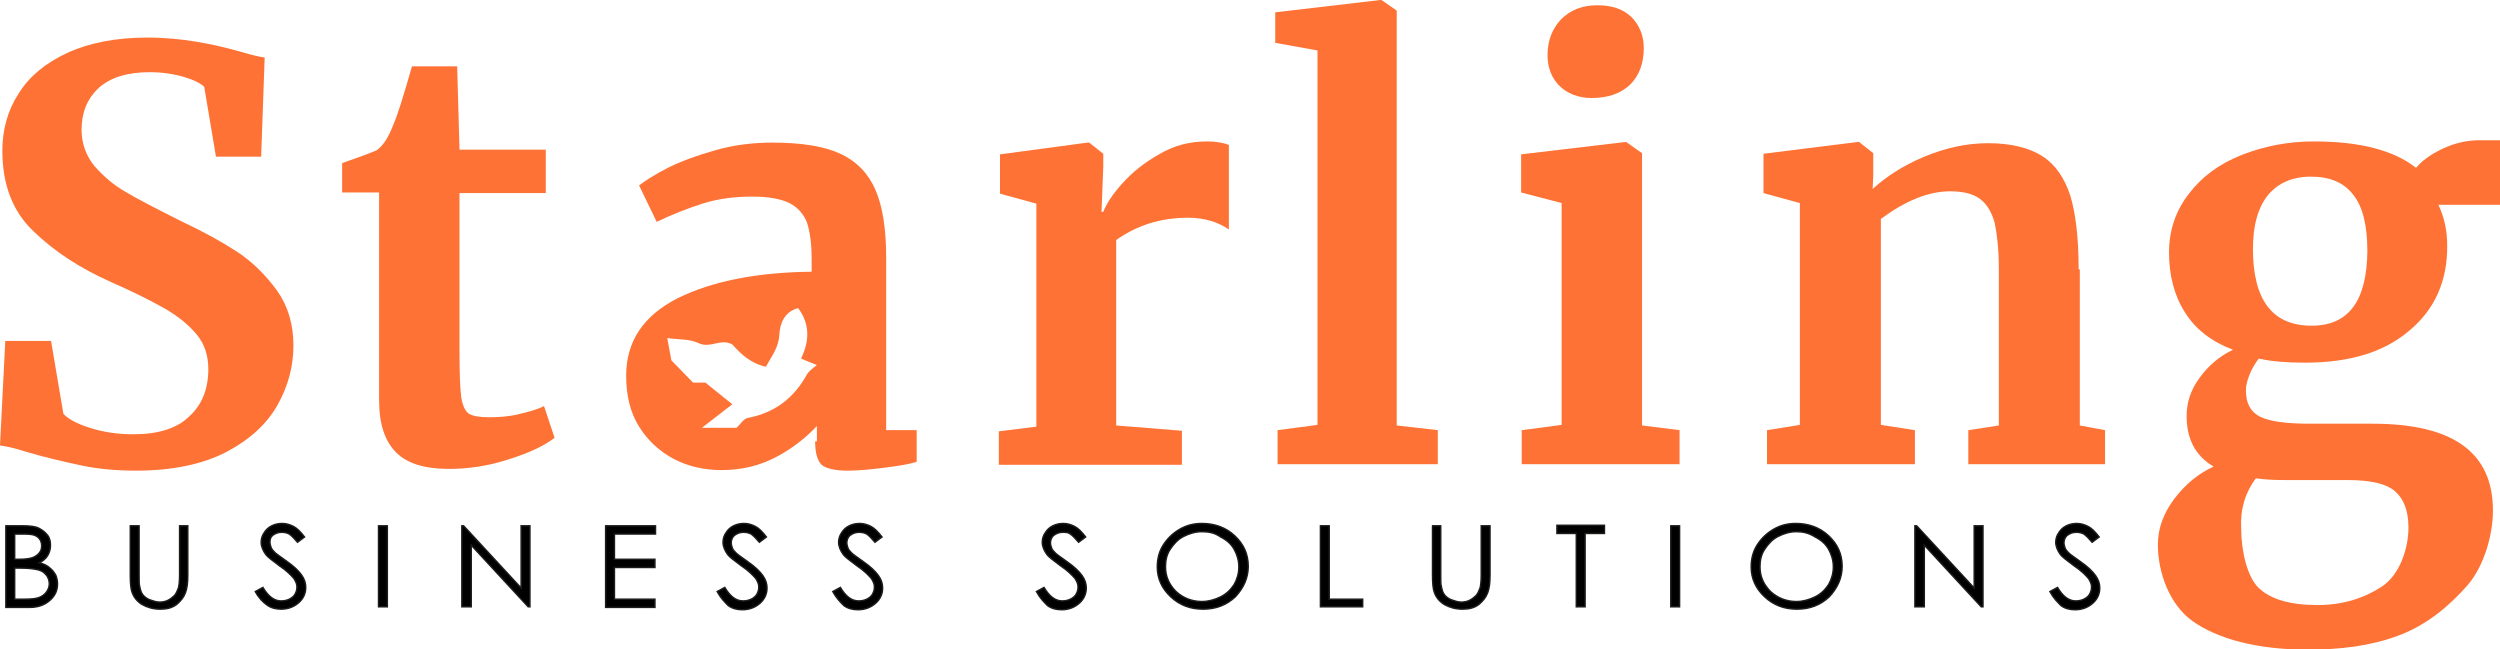 <?xml version="1.0" encoding="utf-8"?>
<!-- Generator: Adobe Illustrator 25.0.1, SVG Export Plug-In . SVG Version: 6.00 Build 0)  -->
<svg version="1.1" id="Layer_1" xmlns="http://www.w3.org/2000/svg" xmlns:xlink="http://www.w3.org/1999/xlink" x="0px" y="0px"
	 viewBox="0 0 426 110.6" style="enable-background:new 0 0 426 110.6;" xml:space="preserve">
<style type="text/css">
	.st0{fill:#FE7235;}
	.st1{stroke:#1D1D1B;stroke-width:0.25;stroke-miterlimit:10;}
</style>
<g id="LOGO_5_">
	<g>
		<path class="st0" d="M40.4,42.9c-2.6-1.7-5.7-3.4-9.3-5.1c-4.4-2.2-7.7-3.9-9.7-5.1c-2.1-1.2-3.8-2.7-5.3-4.4
			c-1.4-1.7-2.2-3.8-2.2-6.2c0-3,1-5.3,2.9-7.1c2-1.8,4.9-2.7,8.7-2.7c2.1,0,4.1,0.3,5.8,0.8c1.7,0.5,2.9,1.1,3.5,1.7l2,11.9h7.7
			l0.6-16.9c-0.8-0.1-2.1-0.4-3.8-0.9c-2.8-0.8-5.4-1.4-7.9-1.8c-2.4-0.4-5.2-0.7-8.3-0.7c-5.3,0-9.9,0.9-13.6,2.6
			c-3.7,1.7-6.5,4-8.3,6.9c-1.9,2.9-2.8,6.2-2.8,9.8c0,5.8,1.8,10.4,5.3,13.7c3.5,3.4,7.9,6.3,13.3,8.7c3.9,1.7,7,3.3,9.3,4.6
			c2.2,1.3,4,2.8,5.3,4.4c1.3,1.6,1.9,3.6,1.9,5.8c0,3.4-1.1,6.1-3.2,8C30.2,73,27,74,22.7,74c-2.8,0-5.2-0.4-7.4-1.1
			c-2.2-0.7-3.7-1.5-4.5-2.4L8.7,58.1H0.9L0,75.9C0.8,76,2.3,76.3,4.5,77c3.4,1,6.5,1.7,9.3,2.3c2.8,0.6,5.9,0.9,9.4,0.9
			c6.2,0,11.4-1.1,15.4-3.2c4-2.1,6.9-4.8,8.7-8c1.8-3.2,2.7-6.6,2.7-10.1c0-3.6-0.9-6.7-2.8-9.4C45.2,46.8,43,44.6,40.4,42.9z"/>
	</g>
	<g>
		<path class="st0" d="M88.3,70.6c-1.7,0.4-3.4,0.5-5,0.5c-1.6,0-2.7-0.2-3.4-0.6c-0.6-0.4-1.1-1.4-1.3-2.8c-0.2-1.5-0.3-4-0.3-7.6
			V32.9H93v-7.4H78.3l-0.4-14.2h-7.7c-1.5,5.3-2.6,8.7-3.2,10c-0.8,2.1-1.7,3.5-2.8,4.3c-0.7,0.3-1.7,0.7-3.1,1.2
			c-1.4,0.5-2.3,0.8-2.8,1v5h6.3v35.4c0,4.1,1,7,2.9,8.9c1.9,1.9,4.9,2.8,9,2.8c3.3,0,6.7-0.5,10.1-1.6c3.5-1.1,6.1-2.3,7.9-3.7
			l-1.8-5.4C91.5,69.8,90,70.2,88.3,70.6z"/>
	</g>
	<g>
		<path class="st0" d="M201.4,73.4l-11.2-0.9V40.9c3.5-2.5,7.6-3.8,12.2-3.8c2.8,0,5.1,0.7,7,2V24.7c-1-0.4-2.3-0.6-3.7-0.6
			c-3,0-5.7,0.7-8.2,2.2c-2.5,1.4-4.6,3.1-6.3,5c-1.7,1.9-2.7,3.5-3.2,4.8h-0.3l0.3-7.8v-2.1l-2.4-1.9h-0.3l-14.9,2v6.7l6.2,1.7v38
			l-6.4,0.8v5.7h31.2V73.4z"/>
	</g>
	<g>
		<polygon class="st0" points="224.5,72.4 217.7,73.3 217.7,79.1 245,79.1 245,73.3 238,72.5 238,1.8 235.4,0 235.2,0 217.3,2.1 
			217.3,7.3 224.5,8.6 		"/>
	</g>
	<g>
		<polygon class="st0" points="279.8,26.1 277.1,24.2 276.9,24.2 259.2,26.3 259.2,32.8 266.1,34.6 266.1,72.4 259.3,73.3 
			259.3,79.1 286.2,79.1 286.2,73.3 279.8,72.5 		"/>
	</g>
	<g>
		<path class="st0" d="M271.2,16.7L271.2,16.7c2.9,0,5-0.8,6.6-2.3c1.5-1.5,2.3-3.6,2.3-6.2c0-2.1-0.7-3.8-2-5.2
			c-1.4-1.4-3.3-2.1-5.9-2.1c-2.6,0-4.6,0.8-6.2,2.4c-1.5,1.6-2.3,3.6-2.3,6.1c0,2.1,0.7,3.9,2,5.2S268.9,16.7,271.2,16.7z"/>
	</g>
	<g>
		<path class="st0" d="M354.2,45.9c0-5.3-0.5-9.5-1.4-12.5c-1-3.1-2.6-5.4-4.8-6.8c-2.2-1.4-5.3-2.2-9.2-2.2
			c-3.7,0-7.3,0.8-10.9,2.3c-3.6,1.5-6.5,3.4-8.8,5.5l0.1-2.3v-3.8l-2.4-1.9h-0.3l-16,2v6.7l6.2,1.7v37.8l-5.6,0.9v5.8h25.2v-5.8
			l-5.8-0.9V37.3c4.2-3.1,8.1-4.7,11.8-4.7c2.2,0,3.9,0.4,5.1,1.3c1.2,0.9,2,2.3,2.5,4.1c0.4,1.9,0.7,4.5,0.7,7.9v26.6l-5.2,0.8v5.8
			h23.3v-5.8l-4.3-0.8V45.9z"/>
	</g>
	<g>
		<path class="st0" d="M426,23.9h-3.5c-2.2,0-4.3,0.5-6.4,1.5c-2.1,1-3.5,2.1-4.4,3.2c-3.8-3-9.6-4.5-17.4-4.5
			c-4.4,0-8.5,0.8-12.3,2.3c-3.8,1.5-6.8,3.7-9,6.6c-2.2,2.8-3.4,6.2-3.4,10c0,3.9,0.9,7.4,2.7,10.2c1.8,2.9,4.5,5,8.2,6.4
			c-2.3,1.1-4.2,2.7-5.7,4.8c-1.5,2-2.2,4.2-2.2,6.5c0,3.9,1.5,6.8,4.6,8.6c-2.6,1.2-4.8,3-6.7,5.5c-1.8,2.4-2.8,5-2.8,7.8
			c0,4.8,2,10.3,6,13.1c4,2.8,10.5,4.8,19.5,4.8c5.5,0,10.7-0.6,15.5-2.4c4.9-1.8,8.8-5.2,11.7-8.5c2.9-3.3,4.4-8.7,4.4-12.8
			c0-9.9-6.8-14.8-20.5-14.8h-10.7c-4.1,0-6.9-0.4-8.5-1.2c-1.6-0.8-2.4-2.3-2.4-4.5c0-0.7,0.2-1.6,0.6-2.6c0.4-1,0.9-1.9,1.6-2.8
			c2.1,0.5,4.8,0.7,7.9,0.7c7.6,0,13.5-1.8,17.8-5.5c4.3-3.6,6.5-8.5,6.4-14.6c0-2.4-0.5-4.7-1.5-6.8H426V23.9z M384.4,81.5
			c1.4,0.2,2.9,0.3,4.6,0.3H400c3.9,0,6.6,0.6,8.1,1.9c1.5,1.3,2.3,3.3,2.3,6.2c0,3.6-1.5,8.1-4.6,10.1c-3.1,2-6.7,3.1-10.9,3.1
			c-4.7,0-8-1-10-2.9c-2-1.9-3-6.4-3-10.1C381.7,86.8,382.6,83.9,384.4,81.5z M393.9,55.5c-6.7,0-10-4.4-10-13.1
			c0-4.1,0.9-7.1,2.6-9.2c1.7-2,4.1-3.1,7.3-3.1c3.2,0,5.6,1,7.2,3.1c1.6,2,2.4,5.2,2.4,9.6C403.3,51.3,400.2,55.5,393.9,55.5z"/>
	</g>
	<g>
		<path class="st0" d="M138.9,75.2c0,2,0.4,3.3,1.1,4c0.7,0.6,2.2,1,4.4,1c1.8,0,3.9-0.2,6.3-0.5c2.4-0.3,4.2-0.6,5.5-1v-5.4H151
			V43.8c0-4.8-0.6-8.6-1.8-11.4c-1.2-2.8-3.2-4.9-6-6.2c-2.8-1.3-6.7-1.9-11.6-1.9c-3.3,0-6.6,0.4-9.7,1.3c-3.2,0.9-5.9,1.9-8.1,3
			c-2.3,1.2-3.9,2.2-4.9,3l3,6.2c2.7-1.3,5.3-2.3,7.8-3.1c2.5-0.8,5.3-1.2,8.5-1.2c2.8,0,4.9,0.4,6.3,1.1c1.4,0.7,2.4,1.8,3,3.3
			c0.5,1.5,0.8,3.5,0.8,6.2v2.2c-9.3,0.1-16.9,1.6-22.8,4.5c-5.9,3-8.8,7.4-8.8,13.2c0,3.4,0.7,6.3,2.2,8.7c1.5,2.4,3.5,4.2,5.9,5.5
			c2.5,1.3,5.2,1.9,8.2,1.9c3.5,0,6.6-0.8,9.4-2.3c2.8-1.5,5-3.3,6.8-5.2V75.2z M137.5,63.8c-2.2,4-5.4,6.5-10,7.4
			c-0.8,0.1-1.4,1.2-2,1.7h-5.9c2.1-1.6,3.7-2.9,5.2-4c-1.6-1.3-3-2.4-4.6-3.7h-2.1c-1.4-1.4-2.5-2.6-3.7-3.8
			c-0.2-1.2-0.5-2.6-0.7-3.8c1.9,0.3,3.8,0.1,5.4,0.9c2,0.9,3.7-0.9,5.7,0.2c1.4,1.6,3.1,3.2,5.7,3.8c1-1.8,2.2-3.3,2.3-5.5
			c0.1-1.9,0.9-3.9,3.2-4.5c2.1,2.8,1.9,5.7,0.5,8.6c1,0.4,1.6,0.7,2.7,1.1C138.3,62.9,137.8,63.3,137.5,63.8z"/>
	</g>
	<g>
		<path class="st1" d="M1,89.6h2.9c1.2,0,2.1,0.1,2.7,0.4c0.6,0.3,1.1,0.7,1.5,1.2c0.4,0.5,0.5,1.1,0.5,1.8c0,0.6-0.2,1.2-0.5,1.7
			c-0.3,0.5-0.8,0.9-1.4,1.2c0.8,0.2,1.4,0.5,1.8,0.9c0.4,0.3,0.7,0.7,1,1.2c0.2,0.5,0.3,1,0.3,1.5c0,1.1-0.4,2-1.3,2.8
			s-2,1.2-3.5,1.2H1V89.6z M2.5,90.9v4.4h0.8c1,0,1.8-0.1,2.3-0.3s0.9-0.5,1.1-0.8C7,93.9,7.1,93.4,7.1,93c0-0.6-0.2-1.1-0.7-1.5
			c-0.5-0.4-1.2-0.5-2.3-0.5H2.5z M2.5,96.8v5.3h1.8c1.1,0,1.9-0.1,2.4-0.3s0.9-0.5,1.2-0.9c0.3-0.4,0.5-0.9,0.5-1.4
			c0-0.6-0.2-1.2-0.6-1.6c-0.4-0.5-1-0.8-1.8-0.9c-0.5-0.1-1.4-0.2-2.6-0.2H2.5z"/>
		<path class="st1" d="M22.2,89.6h1.5v8.4c0,1,0,1.6,0.1,1.9c0.1,0.5,0.2,1,0.5,1.4c0.3,0.4,0.7,0.7,1.2,0.9
			c0.6,0.2,1.1,0.4,1.7,0.4c0.5,0,1-0.1,1.4-0.3c0.4-0.2,0.8-0.5,1.1-0.8c0.3-0.3,0.5-0.8,0.7-1.3c0.1-0.4,0.2-1.1,0.2-2.2v-8.4H32
			v8.4c0,1.2-0.1,2.2-0.4,3c-0.3,0.8-0.8,1.4-1.5,2c-0.8,0.6-1.7,0.8-2.8,0.8c-1.2,0-2.2-0.3-3.1-0.8c-0.8-0.5-1.4-1.2-1.7-2.1
			c-0.2-0.5-0.3-1.5-0.3-2.9V89.6z"/>
		<path class="st1" d="M43.5,100.8l1.3-0.7c0.9,1.5,1.9,2.3,3.1,2.3c0.5,0,1-0.1,1.4-0.3c0.4-0.2,0.8-0.5,1-0.9
			c0.2-0.4,0.3-0.7,0.3-1.2c0-0.5-0.2-0.9-0.5-1.4c-0.5-0.6-1.3-1.4-2.5-2.2c-1.2-0.9-2-1.5-2.3-1.9c-0.5-0.7-0.8-1.4-0.8-2.1
			c0-0.6,0.2-1.2,0.5-1.6c0.3-0.5,0.7-0.9,1.3-1.2c0.6-0.3,1.2-0.4,1.8-0.4c0.7,0,1.3,0.2,1.9,0.5c0.6,0.3,1.2,0.9,1.9,1.8l-1.2,0.9
			c-0.6-0.7-1-1.1-1.4-1.4c-0.4-0.2-0.8-0.3-1.3-0.3c-0.6,0-1.1,0.2-1.5,0.5S46,91.9,46,92.4c0,0.3,0.1,0.6,0.2,0.9
			c0.1,0.3,0.4,0.6,0.7,0.9c0.2,0.2,0.8,0.6,1.9,1.4c1.3,0.9,2.1,1.7,2.6,2.4c0.5,0.7,0.7,1.4,0.7,2.1c0,1-0.4,1.9-1.2,2.6
			c-0.8,0.7-1.8,1.1-3,1.1c-0.9,0-1.7-0.2-2.4-0.7C44.8,102.6,44.1,101.9,43.5,100.8z"/>
		<path class="st1" d="M64.5,89.6h1.5v13.8h-1.5V89.6z"/>
		<path class="st1" d="M78.7,103.4V89.6h0.3l9.8,10.6V89.6h1.5v13.8H90l-9.7-10.5v10.5H78.7z"/>
		<path class="st1" d="M103.3,89.6h8.4v1.4h-7v4.3h6.9v1.4h-6.9v5.4h6.9v1.4h-8.4V89.6z"/>
		<path class="st1" d="M122.2,100.8l1.3-0.7c0.9,1.5,1.9,2.3,3.1,2.3c0.5,0,1-0.1,1.4-0.3c0.4-0.2,0.8-0.5,1-0.9
			c0.2-0.4,0.3-0.7,0.3-1.2c0-0.5-0.2-0.9-0.5-1.4c-0.5-0.6-1.3-1.4-2.5-2.2c-1.2-0.9-2-1.5-2.3-1.9c-0.5-0.7-0.8-1.4-0.8-2.1
			c0-0.6,0.2-1.2,0.5-1.6c0.3-0.5,0.7-0.9,1.3-1.2s1.2-0.4,1.8-0.4c0.7,0,1.3,0.2,1.9,0.5s1.2,0.9,1.9,1.8l-1.2,0.9
			c-0.6-0.7-1-1.1-1.4-1.4c-0.4-0.2-0.8-0.3-1.3-0.3c-0.6,0-1.1,0.2-1.5,0.5s-0.6,0.8-0.6,1.3c0,0.3,0.1,0.6,0.2,0.9
			s0.4,0.6,0.7,0.9c0.2,0.2,0.8,0.6,1.9,1.4c1.3,0.9,2.1,1.7,2.6,2.4c0.5,0.7,0.7,1.4,0.7,2.1c0,1-0.4,1.9-1.2,2.6s-1.8,1.1-3,1.1
			c-0.9,0-1.7-0.2-2.4-0.7C123.5,102.6,122.8,101.9,122.2,100.8z"/>
		<path class="st1" d="M141.9,100.8l1.3-0.7c0.9,1.5,1.9,2.3,3.1,2.3c0.5,0,1-0.1,1.4-0.3c0.4-0.2,0.8-0.5,1-0.9
			c0.2-0.4,0.3-0.7,0.3-1.2c0-0.5-0.2-0.9-0.5-1.4c-0.5-0.6-1.3-1.4-2.5-2.2c-1.2-0.9-2-1.5-2.3-1.9c-0.5-0.7-0.8-1.4-0.8-2.1
			c0-0.6,0.2-1.2,0.5-1.6c0.3-0.5,0.7-0.9,1.3-1.2s1.2-0.4,1.8-0.4c0.7,0,1.3,0.2,1.9,0.5s1.2,0.9,1.9,1.8l-1.2,0.9
			c-0.6-0.7-1-1.1-1.4-1.4c-0.4-0.2-0.8-0.3-1.3-0.3c-0.6,0-1.1,0.2-1.5,0.5s-0.6,0.8-0.6,1.3c0,0.3,0.1,0.6,0.2,0.9
			s0.4,0.6,0.7,0.9c0.2,0.2,0.8,0.6,1.9,1.4c1.3,0.9,2.1,1.7,2.6,2.4c0.5,0.7,0.7,1.4,0.7,2.1c0,1-0.4,1.9-1.2,2.6s-1.8,1.1-3,1.1
			c-0.9,0-1.7-0.2-2.4-0.7C143.2,102.6,142.5,101.9,141.9,100.8z"/>
		<path class="st1" d="M176.6,100.8l1.3-0.7c0.9,1.5,1.9,2.3,3.1,2.3c0.5,0,1-0.1,1.4-0.3c0.4-0.2,0.8-0.5,1-0.9
			c0.2-0.4,0.3-0.7,0.3-1.2c0-0.5-0.2-0.9-0.5-1.4c-0.5-0.6-1.3-1.4-2.5-2.2c-1.2-0.9-2-1.5-2.3-1.9c-0.5-0.7-0.8-1.4-0.8-2.1
			c0-0.6,0.2-1.2,0.5-1.6c0.3-0.5,0.7-0.9,1.3-1.2c0.6-0.3,1.2-0.4,1.8-0.4c0.7,0,1.3,0.2,1.9,0.5c0.6,0.3,1.2,0.9,1.9,1.8l-1.2,0.9
			c-0.6-0.7-1-1.1-1.4-1.4s-0.8-0.3-1.3-0.3c-0.6,0-1.1,0.2-1.5,0.5s-0.6,0.8-0.6,1.3c0,0.3,0.1,0.6,0.2,0.9
			c0.1,0.3,0.4,0.6,0.7,0.9c0.2,0.2,0.8,0.6,1.9,1.4c1.3,0.9,2.1,1.7,2.6,2.4c0.5,0.7,0.7,1.4,0.7,2.1c0,1-0.4,1.9-1.2,2.6
			c-0.8,0.7-1.8,1.1-3,1.1c-0.9,0-1.7-0.2-2.4-0.7C177.9,102.6,177.2,101.9,176.6,100.8z"/>
		<path class="st1" d="M204.8,89.2c2.2,0,4.1,0.7,5.6,2.1c1.5,1.4,2.3,3.1,2.3,5.2c0,2-0.8,3.7-2.2,5.2c-1.5,1.4-3.3,2.1-5.5,2.1
			c-2.2,0-4-0.7-5.5-2.1c-1.5-1.4-2.3-3.1-2.3-5.1c0-1.3,0.3-2.6,1-3.7c0.7-1.1,1.6-2,2.8-2.7S203.4,89.2,204.8,89.2z M204.8,90.6
			c-1.1,0-2.1,0.3-3.1,0.8c-1,0.5-1.7,1.3-2.3,2.2s-0.8,1.9-0.8,3c0,1.6,0.6,3,1.8,4.2c1.2,1.1,2.7,1.7,4.4,1.7
			c1.1,0,2.2-0.3,3.2-0.8c1-0.5,1.7-1.2,2.3-2.1c0.5-0.9,0.8-1.9,0.8-3c0-1.1-0.3-2.1-0.8-3s-1.3-1.6-2.3-2.1
			C207,90.8,206,90.6,204.8,90.6z"/>
		<path class="st1" d="M225,89.6h1.5v12.5h5.7v1.3H225V89.6z"/>
		<path class="st1" d="M244,89.6h1.5v8.4c0,1,0,1.6,0.1,1.9c0.1,0.5,0.2,1,0.5,1.4s0.7,0.7,1.2,0.9c0.6,0.2,1.1,0.4,1.7,0.4
			c0.5,0,1-0.1,1.4-0.3c0.4-0.2,0.8-0.5,1.1-0.8c0.3-0.3,0.5-0.8,0.7-1.3c0.1-0.4,0.2-1.1,0.2-2.2v-8.4h1.5v8.4c0,1.2-0.1,2.2-0.4,3
			c-0.3,0.8-0.8,1.4-1.5,2c-0.8,0.6-1.7,0.8-2.8,0.8c-1.2,0-2.2-0.3-3.1-0.8c-0.8-0.5-1.4-1.2-1.7-2.1c-0.2-0.5-0.3-1.5-0.3-2.9
			V89.6z"/>
		<path class="st1" d="M265.3,90.9v-1.4h8.1v1.4h-3.3v12.5h-1.5V90.9H265.3z"/>
		<path class="st1" d="M284.7,89.6h1.5v13.8h-1.5V89.6z"/>
		<path class="st1" d="M306,89.2c2.2,0,4.1,0.7,5.6,2.1c1.5,1.4,2.3,3.1,2.3,5.2c0,2-0.8,3.7-2.2,5.2c-1.5,1.4-3.3,2.1-5.5,2.1
			c-2.2,0-4-0.7-5.5-2.1c-1.5-1.4-2.3-3.1-2.3-5.1c0-1.3,0.3-2.6,1-3.7c0.7-1.1,1.6-2,2.8-2.7C303.4,89.5,304.6,89.2,306,89.2z
			 M306.1,90.6c-1.1,0-2.1,0.3-3.1,0.8c-1,0.5-1.7,1.3-2.3,2.2s-0.8,1.9-0.8,3c0,1.6,0.6,3,1.8,4.2c1.2,1.1,2.7,1.7,4.4,1.7
			c1.1,0,2.2-0.3,3.2-0.8c1-0.5,1.7-1.2,2.3-2.1c0.5-0.9,0.8-1.9,0.8-3c0-1.1-0.3-2.1-0.8-3s-1.3-1.6-2.3-2.1
			C308.2,90.8,307.2,90.6,306.1,90.6z"/>
		<path class="st1" d="M326.3,103.4V89.6h0.3l9.8,10.6V89.6h1.5v13.8h-0.3l-9.7-10.5v10.5H326.3z"/>
		<path class="st1" d="M349.3,100.8l1.3-0.7c0.9,1.5,1.9,2.3,3.1,2.3c0.5,0,1-0.1,1.4-0.3c0.4-0.2,0.8-0.5,1-0.9
			c0.2-0.4,0.3-0.7,0.3-1.2c0-0.5-0.2-0.9-0.5-1.4c-0.5-0.6-1.3-1.4-2.5-2.2c-1.2-0.9-2-1.5-2.3-1.9c-0.5-0.7-0.8-1.4-0.8-2.1
			c0-0.6,0.2-1.2,0.5-1.6c0.3-0.5,0.7-0.9,1.3-1.2c0.6-0.3,1.2-0.4,1.8-0.4c0.7,0,1.3,0.2,1.9,0.5c0.6,0.3,1.2,0.9,1.9,1.8l-1.2,0.9
			c-0.6-0.7-1-1.1-1.4-1.4c-0.4-0.2-0.8-0.3-1.3-0.3c-0.6,0-1.1,0.2-1.5,0.5s-0.6,0.8-0.6,1.3c0,0.3,0.1,0.6,0.2,0.9
			s0.4,0.6,0.7,0.9c0.2,0.2,0.8,0.6,1.9,1.4c1.3,0.9,2.1,1.7,2.6,2.4c0.5,0.7,0.7,1.4,0.7,2.1c0,1-0.4,1.9-1.2,2.6
			c-0.8,0.7-1.8,1.1-3,1.1c-0.9,0-1.7-0.2-2.4-0.7C350.6,102.6,349.9,101.9,349.3,100.8z"/>
	</g>
</g>
</svg>
